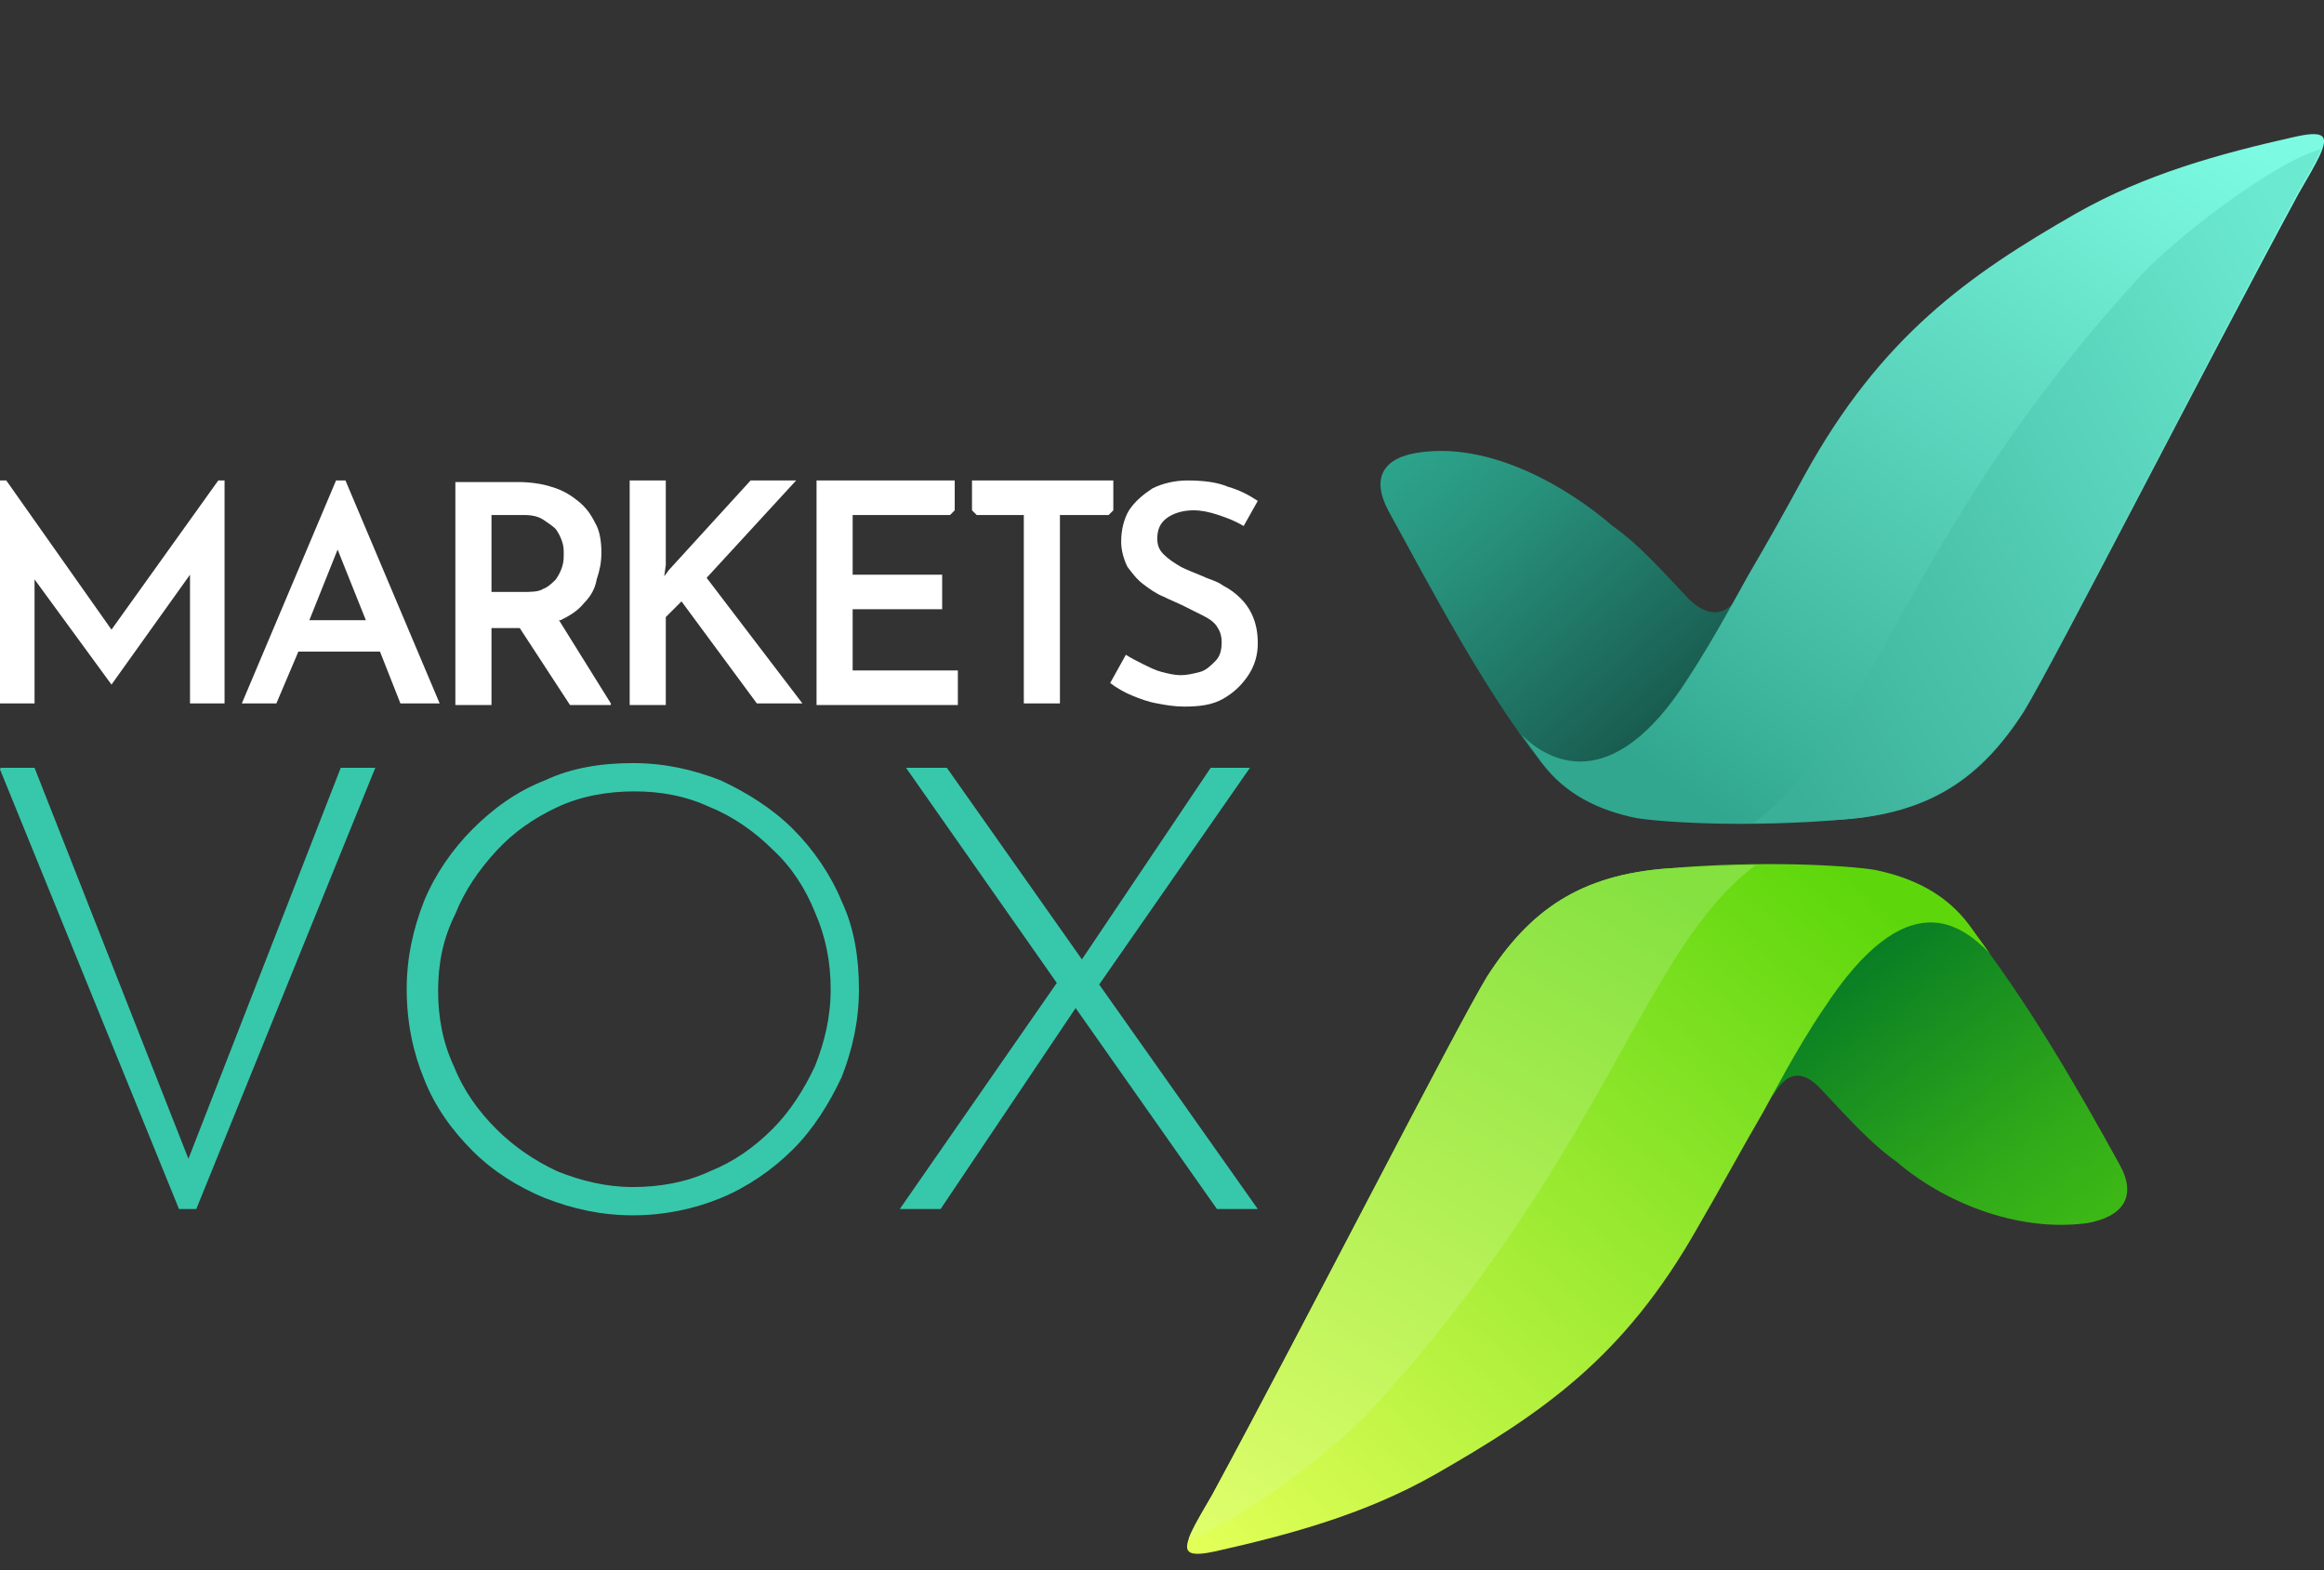 <?xml version="1.0" encoding="utf-8"?>
<!-- Generator: Adobe Illustrator 26.0.3, SVG Export Plug-In . SVG Version: 6.00 Build 0)  -->
<svg version="1.1" id="MARKETSVOX" xmlns="http://www.w3.org/2000/svg" xmlns:xlink="http://www.w3.org/1999/xlink" x="0px" y="0px"
	 viewBox="0 0 148 100" style="enable-background:new 0 0 148 100;" xml:space="preserve">
<rect x="0" y="0" width="148" height="100" fill="#333333" stroke="none"/>
<style type="text/css">
	.st0{fill:#37C8AB;}
	.st1{fill:url(#SVGID_1_);}
	.st2{fill:url(#SVGID_00000027577275538389428810000002471593051960078251_);}
	.st3{fill:url(#SVGID_00000139262684086809254990000007837235668884872114_);}
	.st4{fill:url(#SVGID_00000014626066845958361900000000361103490188038572_);}
	.st5{fill:url(#SVGID_00000035505576636766411400000000797016191850663828_);}
	.st6{fill:url(#SVGID_00000016794242392169935690000011897079482499077525_);}
	.st7{fill:#FFFFFF;}
</style>
<g id="MARKETS_00000054986059282333986240000006733607977459609502_">
	<g id="VOX">
		<path class="st0" d="M12.5,77l11.4-28.1h-2.2L12,73.8L2.2,48.9H0.1C0,48.9,0,49,0,49l11.4,28H12.5z"/>
		<path class="st0" d="M25.9,63c0-2,0.4-3.8,1.1-5.6c0.7-1.7,1.8-3.3,3.1-4.6c1.3-1.3,2.8-2.4,4.6-3.1c1.7-0.8,3.6-1.1,5.6-1.1
			c2,0,3.8,0.4,5.6,1.1c1.7,0.8,3.3,1.8,4.6,3.1c1.3,1.3,2.4,2.9,3.1,4.6c0.8,1.7,1.1,3.6,1.1,5.6s-0.4,3.8-1.1,5.6
			c-0.8,1.7-1.8,3.3-3.1,4.6c-1.3,1.3-2.9,2.4-4.6,3.1c-1.7,0.7-3.6,1.1-5.6,1.1c-2,0-3.8-0.4-5.6-1.1c-1.7-0.7-3.3-1.7-4.6-3
			c-1.3-1.3-2.4-2.8-3.1-4.6C26.3,67,25.9,65.1,25.9,63z M27.9,63.1c0,1.7,0.3,3.3,1,4.8c0.6,1.5,1.5,2.8,2.7,4
			c1.1,1.1,2.4,2,3.9,2.7c1.5,0.6,3.1,1,4.8,1c1.7,0,3.4-0.3,4.9-1c1.5-0.6,2.8-1.5,4-2.7c1.1-1.1,2-2.5,2.7-4c0.6-1.5,1-3.1,1-4.9
			c0-1.7-0.3-3.3-1-4.9c-0.6-1.5-1.5-2.9-2.7-4c-1.1-1.1-2.5-2.1-4-2.7c-1.5-0.7-3.1-1-4.8-1c-1.7,0-3.4,0.3-4.9,1
			c-1.5,0.7-2.8,1.6-3.9,2.8c-1.1,1.2-2,2.5-2.6,4C28.2,59.8,27.9,61.4,27.9,63.1z"/>
		<polygon class="st0" points="80.1,77 70,62.7 79.6,48.9 77.1,48.9 68.9,61.1 60.3,48.9 57.7,48.9 67.3,62.6 57.3,77 59.9,77 
			68.5,64.2 77.5,77 		"/>
	</g>
	<g id="SIGN_00000059312267237721985180000009166300854785975729_">
		<linearGradient id="SVGID_1_" gradientUnits="userSpaceOnUse" x1="131.533" y1="81.056" x2="116.16" y2="60.349">
			<stop  offset="0" style="stop-color:#3FBB15"/>
			<stop  offset="0.302" style="stop-color:#31AB19"/>
			<stop  offset="0.893" style="stop-color:#0B8024"/>
			<stop  offset="1" style="stop-color:#047826"/>
		</linearGradient>
		<path class="st1" d="M135,74.2c-2.8-5.1-6-10.6-9.6-15.2c-7.2-3.2-11.4,5.2-12.5,10.8c0.9-1.6,1.9-1.7,3.1-0.4
			c1.7,1.8,3.1,3.4,4.8,4.6c2.9,2.5,7.6,4.5,12.1,3.9C135.2,77.5,136.1,76.2,135,74.2z"/>
		
			<linearGradient id="SVGID_00000040557668973634888120000005782252492791474612_" gradientUnits="userSpaceOnUse" x1="77.715" y1="98.825" x2="116.494" y2="54.717">
			<stop  offset="0" style="stop-color:#E1FF56"/>
			<stop  offset="0.74" style="stop-color:#7FE123"/>
			<stop  offset="1" style="stop-color:#5DD70B"/>
		</linearGradient>
		<path style="fill:url(#SVGID_00000040557668973634888120000005782252492791474612_);" d="M126.7,60.7c-0.3-0.4-1-1.4-1.3-1.8
			c-1.5-2-3.6-3-6-3.5c-1.9-0.3-7.3-0.6-13.1-0.1c-5.7,0.4-8.9,2.7-11.6,6.9c-2,3.3-11.6,22.1-17.5,33c-1.1,1.9-1.9,3.2-1.5,3.6
			c0.3,0.3,1.2,0.1,1.7,0c4.9-1.1,9.6-2.4,14-4.9c6.8-3.9,12-7.4,16.7-15.7c1.4-2.4,2.8-5,4.2-7.4c0.4-0.7,2.1-4,3.8-6.5
			C121.5,56,125,59,126.7,60.7z"/>
		
			<linearGradient id="SVGID_00000056387158854436745740000005327534645431186852_" gradientUnits="userSpaceOnUse" x1="79.646" y1="98.891" x2="105.13" y2="55.52">
			<stop  offset="0" style="stop-color:#DEFE6A"/>
			<stop  offset="1" style="stop-color:#84E140"/>
		</linearGradient>
		<path style="fill:url(#SVGID_00000056387158854436745740000005327534645431186852_);" d="M111.8,55.1c-1.7,0-3.6,0.1-5.5,0.2
			c-5.7,0.4-8.9,2.7-11.6,6.9c-2,3.3-11.6,22.1-17.5,33c-0.7,1.2-1.3,2.2-1.5,2.8c3-0.8,9.6-5.9,11.7-8.3
			C102.4,73.3,104.5,60.6,111.8,55.1z"/>
		
			<linearGradient id="SVGID_00000182517010432799717390000006869397083210751930_" gradientUnits="userSpaceOnUse" x1="91.405" y1="26.939" x2="108.136" y2="45.439">
			<stop  offset="0" style="stop-color:#2DA38B"/>
			<stop  offset="0.272" style="stop-color:#28937D"/>
			<stop  offset="0.802" style="stop-color:#1C685A"/>
			<stop  offset="1" style="stop-color:#17574B"/>
		</linearGradient>
		<path style="fill:url(#SVGID_00000182517010432799717390000006869397083210751930_);" d="M108,45.9c1.8-3.2,3.8-6.6,4.1-10.2
			c-0.4,0.7-0.8,1.4-1.2,2c-0.9,1.6-2.1,1.7-3.4,0.4c-1.7-1.8-3.1-3.4-4.8-4.6c-2.9-2.5-7.7-5.3-12.2-4.7c-2.4,0.3-3.2,1.6-2.1,3.7
			c2.8,5.1,6.1,11.4,9.7,16C98.8,49.4,103.5,51.9,108,45.9z"/>
		
			<linearGradient id="SVGID_00000116196802350553115360000006155243925896778938_" gradientUnits="userSpaceOnUse" x1="109.097" y1="51.656" x2="139.053" y2="6.539">
			<stop  offset="0" style="stop-color:#31A78F"/>
			<stop  offset="0.26" style="stop-color:#47BFA7"/>
			<stop  offset="1" style="stop-color:#7DFBE2"/>
		</linearGradient>
		<path style="fill:url(#SVGID_00000116196802350553115360000006155243925896778938_);" d="M96.9,46.8c0.3,0.4,1,1.4,1.3,1.8
			c1.5,2,3.6,3,6,3.5c1.9,0.3,7.3,0.6,13.1,0.1c5.7-0.4,8.9-2.7,11.6-6.9c2-3.3,11.6-22.1,17.5-33c1.1-1.9,1.9-3.2,1.5-3.6
			c-0.3-0.3-1.2-0.1-1.7,0c-4.9,1.1-9.6,2.4-14,4.9c-6.8,3.9-12.4,7.8-17.3,16.7c-1.3,2.4-2.2,4-3.6,6.4c-0.4,0.7-2.1,3.9-3.8,6.5
			C102.6,50.9,98.5,48.4,96.9,46.8z"/>
		
			<linearGradient id="SVGID_00000168106611356741277250000010478265621228257437_" gradientUnits="userSpaceOnUse" x1="110.629" y1="43.441" x2="149.957" y2="22.215">
			<stop  offset="0" style="stop-color:#3BB099"/>
			<stop  offset="1" style="stop-color:#6CEAD1"/>
		</linearGradient>
		<path style="fill:url(#SVGID_00000168106611356741277250000010478265621228257437_);" d="M111.7,52.4c1.7,0,3.6-0.1,5.5-0.2
			c5.7-0.4,8.9-2.7,11.6-6.9c2-3.3,11.6-22.1,17.5-33c0.7-1.2,1.3-2.2,1.5-2.8c-3,0.8-9.6,5.9-11.7,8.3
			C121.2,34.1,119.1,46.9,111.7,52.4z"/>
	</g>
	<g id="MARKETS">
		<path class="st7" d="M38.9,44.8l-3.3-5.3c0,0,0.1,0,0.1,0c0.6-0.3,1.1-0.6,1.5-1.1c0.4-0.4,0.7-0.9,0.8-1.5
			c0.2-0.6,0.3-1.1,0.3-1.7c0-0.7-0.1-1.4-0.4-1.9c-0.3-0.6-0.6-1-1.1-1.4c-0.5-0.4-1-0.7-1.7-0.9c-0.6-0.2-1.4-0.3-2.1-0.3h-4v14.2
			h2.3v-4.9h1.8l3.2,4.9H38.9z M31.3,32.8h2.1c0.5,0,0.9,0.1,1.2,0.3c0.3,0.2,0.6,0.4,0.8,0.6c0.2,0.3,0.3,0.5,0.4,0.8
			c0.1,0.3,0.1,0.5,0.1,0.8c0,0.2,0,0.5-0.1,0.8c-0.1,0.3-0.2,0.5-0.4,0.8c-0.2,0.2-0.5,0.5-0.8,0.6c-0.3,0.2-0.8,0.2-1.3,0.2h-2
			V32.8z"/>
		<path class="st7" d="M42.4,36l-0.1,0.7l0.3-0.4l5.2-5.7h2.9L45,36.8l6.1,8h-2.9l-4.8-6.5l-1,1v5.6h-2.3V30.6h2.3V36z"/>
		<path class="st7" d="M52,30.6h8.8v1.9c-0.1,0.1-0.2,0.2-0.3,0.3h-6.2v3.8H60v2.2h-5.7v3.9H61v2.2h-9V30.6z"/>
		<path class="st7" d="M62,30.6h8.9v1.9c-0.1,0.1-0.2,0.2-0.3,0.3h-3.1v12h-2.3v-12h-3c-0.1-0.1-0.2-0.2-0.3-0.3V30.6z"/>
		<path class="st7" d="M79.2,33.5c-0.5-0.3-1-0.5-1.6-0.7c-0.6-0.2-1.1-0.3-1.6-0.3c-0.7,0-1.3,0.2-1.7,0.5
			c-0.4,0.3-0.6,0.7-0.6,1.3c0,0.4,0.1,0.7,0.4,1c0.3,0.3,0.6,0.5,1.1,0.8c0.4,0.2,0.9,0.4,1.4,0.6c0.4,0.2,0.9,0.3,1.3,0.6
			c0.4,0.2,0.8,0.5,1.1,0.8c0.3,0.3,0.6,0.7,0.8,1.2c0.2,0.5,0.3,1,0.3,1.7c0,0.7-0.2,1.4-0.6,2c-0.4,0.6-0.9,1.1-1.6,1.5
			c-0.7,0.4-1.5,0.5-2.5,0.5c-0.6,0-1.2-0.1-1.7-0.2c-0.6-0.1-1.1-0.3-1.6-0.5c-0.5-0.2-1-0.5-1.4-0.8l1-1.8
			c0.3,0.2,0.7,0.4,1.1,0.6c0.4,0.2,0.8,0.4,1.2,0.5c0.4,0.1,0.8,0.2,1.2,0.2c0.4,0,0.8-0.1,1.2-0.2c0.4-0.1,0.7-0.4,1-0.7
			c0.3-0.3,0.4-0.7,0.4-1.2c0-0.4-0.1-0.7-0.3-1c-0.2-0.3-0.5-0.5-0.9-0.7c-0.4-0.2-0.8-0.4-1.2-0.6c-0.4-0.2-0.9-0.4-1.3-0.6
			c-0.5-0.2-0.9-0.5-1.3-0.8c-0.4-0.3-0.7-0.7-1-1.1c-0.2-0.4-0.4-1-0.4-1.6c0-0.8,0.2-1.5,0.5-2c0.4-0.6,0.9-1,1.5-1.4
			c0.6-0.3,1.4-0.5,2.2-0.5c1,0,1.9,0.1,2.6,0.4c0.7,0.2,1.3,0.5,1.9,0.9L79.2,33.5z"/>
		<path class="st7" d="M21.4,30.6l-6,14.2h2.2l1.4-3.3h5.2l1.3,3.3H28l-6-14.2H21.4z M19.7,39.5l1.8-4.5l1.8,4.5H19.7z"/>
		<polygon class="st7" points="13.9,30.6 7.1,40.1 0.4,30.6 0,30.6 0,44.8 2.2,44.8 2.2,36.9 7.1,43.6 7.1,43.6 12.1,36.6 
			12.1,44.8 14.3,44.8 14.3,30.6 		"/>
	</g>
</g>
</svg>
